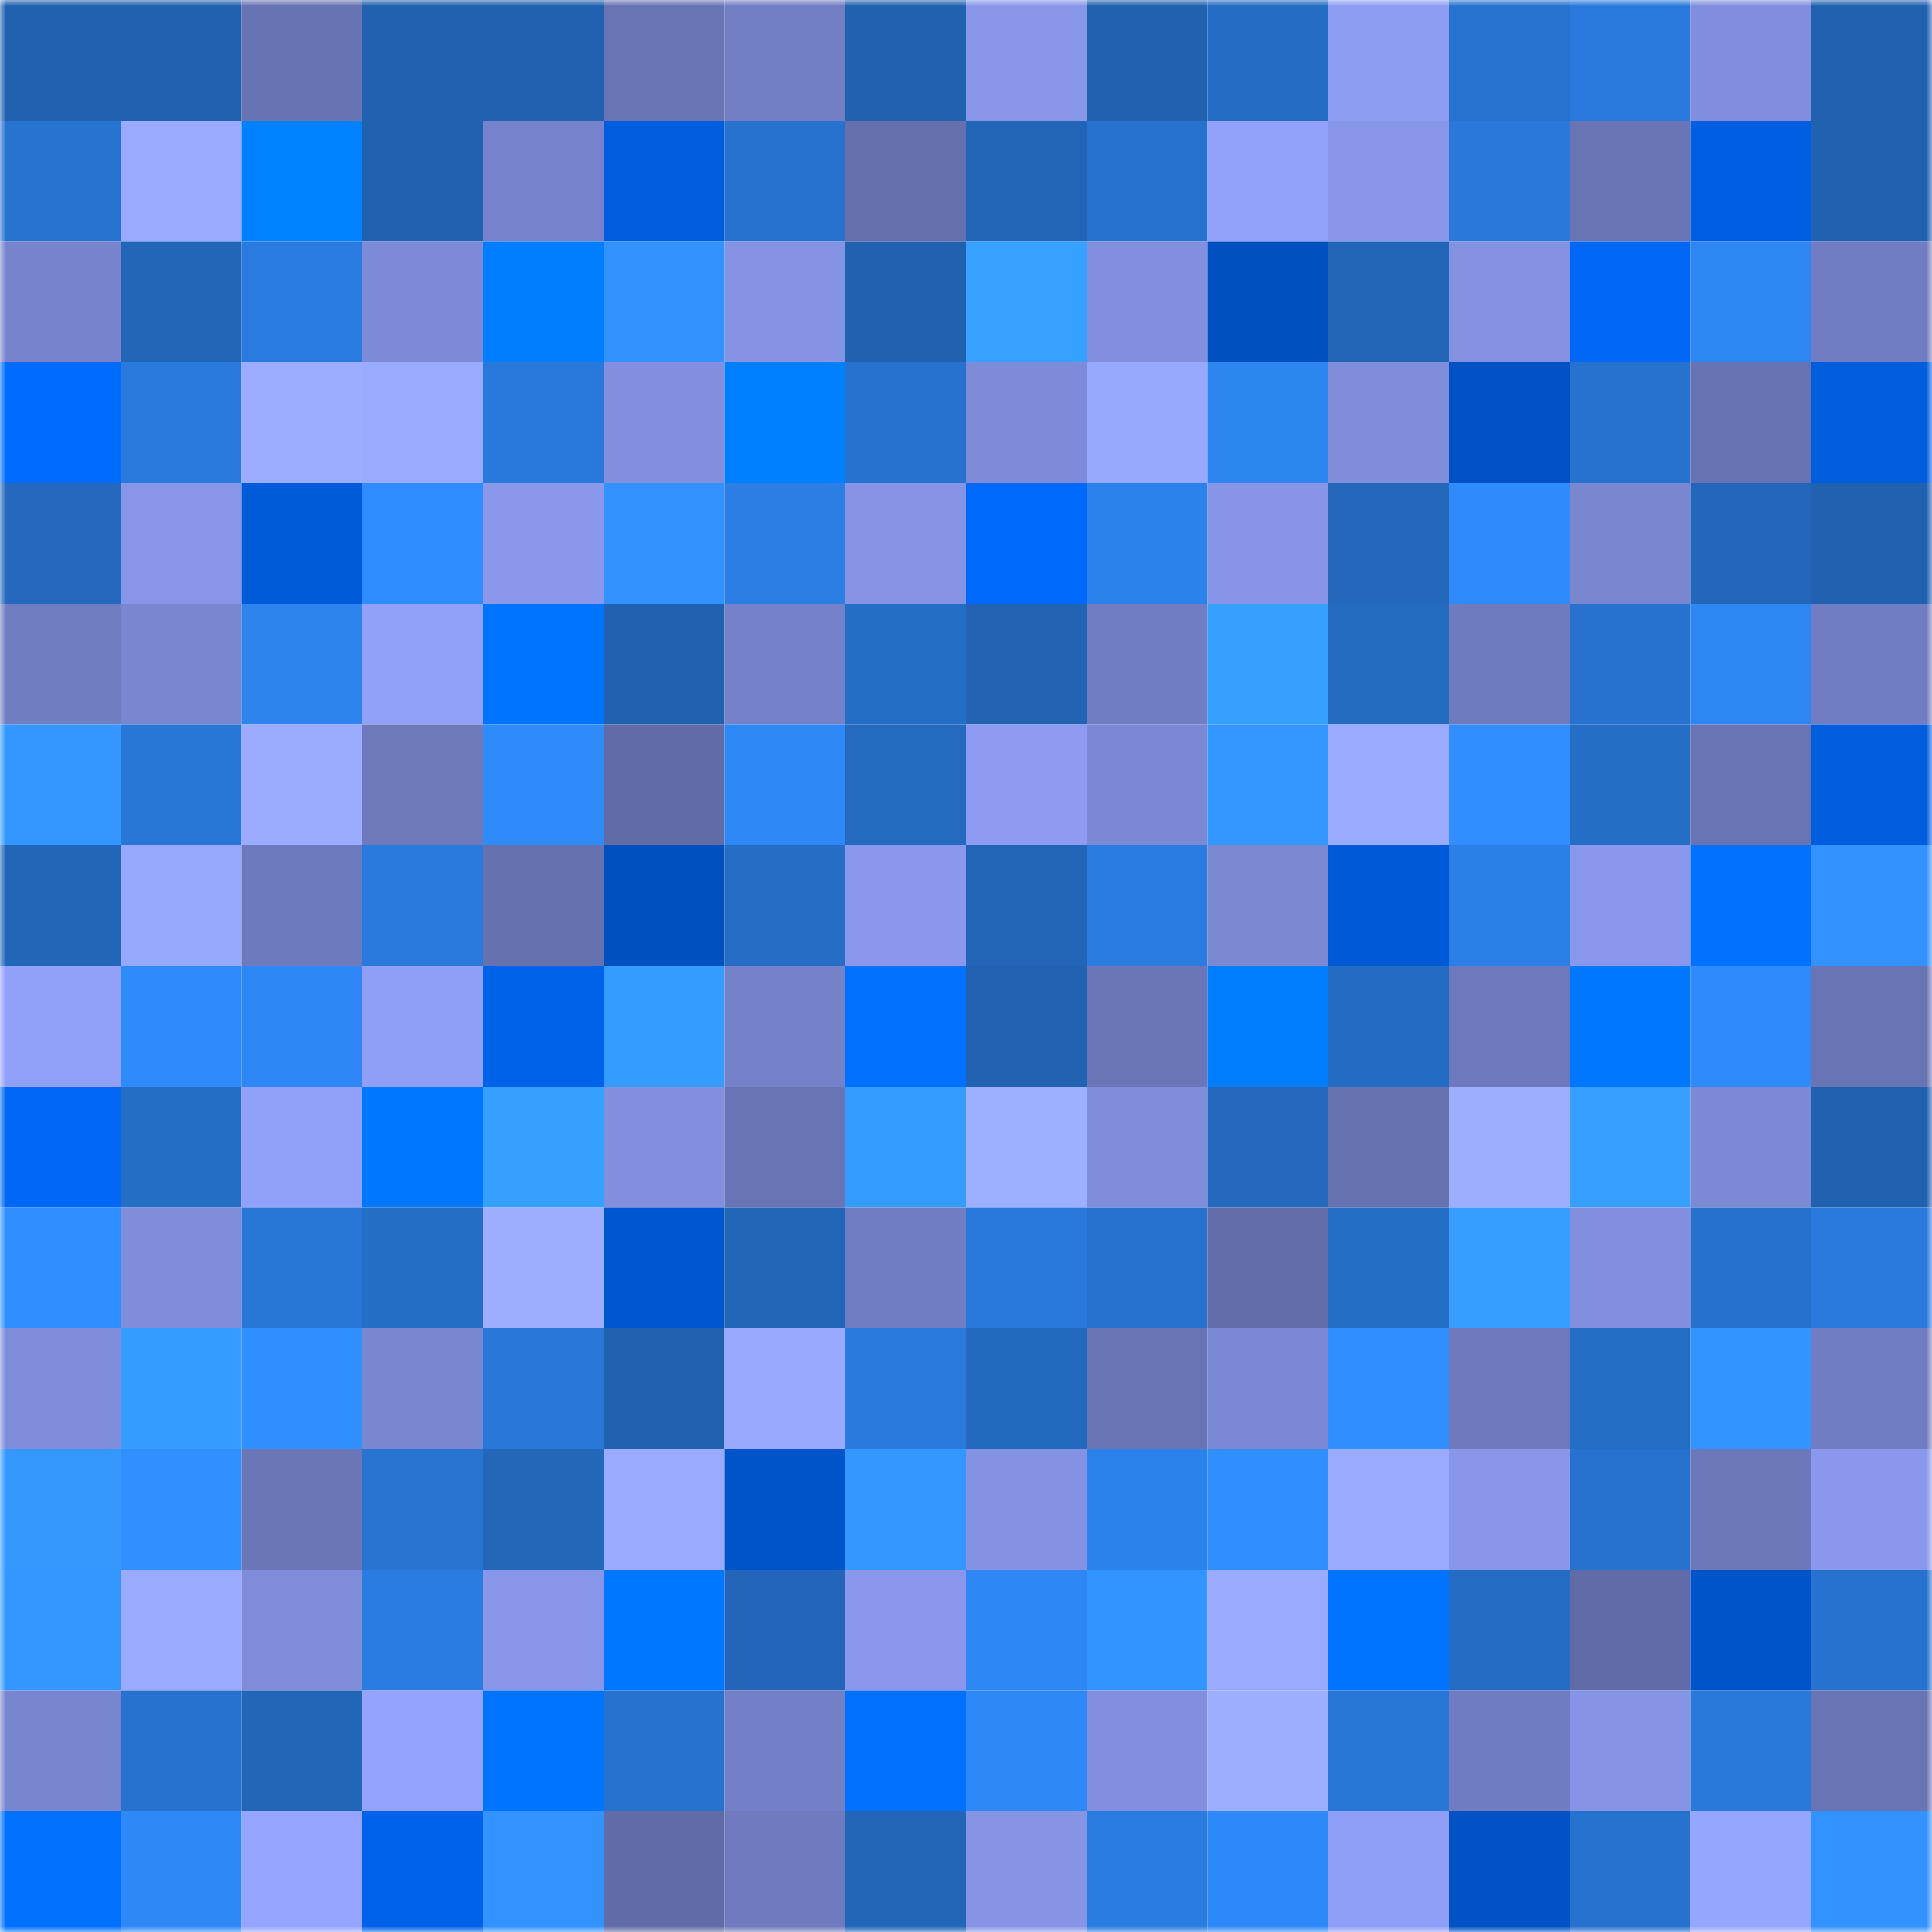 <svg viewBox="0 0 160 160" fill="none" role="img" xmlns="http://www.w3.org/2000/svg" width="240" height="240" name="ens%2C1%E2%83%A39%E2%83%A36%E2%83%A39%E2%83%A3.eth"><title>ens,1⃣9⃣6⃣9⃣.eth</title><mask id="241727840" mask-type="alpha" maskUnits="userSpaceOnUse" x="0" y="0" width="160" height="160"><rect width="160" height="160" fill="#FFFFFF"></rect></mask><g mask="url(#241727840)"><rect x="0" y="0" width="10" height="10" fill="#2162b0"></rect><rect x="10" y="0" width="10" height="10" fill="#2162b0"></rect><rect x="20" y="0" width="10" height="10" fill="#6773b2"></rect><rect x="30" y="0" width="10" height="10" fill="#2162b0"></rect><rect x="40" y="0" width="10" height="10" fill="#2162b0"></rect><rect x="50" y="0" width="10" height="10" fill="#6974b4"></rect><rect x="60" y="0" width="10" height="10" fill="#727ec4"></rect><rect x="70" y="0" width="10" height="10" fill="#2162b0"></rect><rect x="80" y="0" width="10" height="10" fill="#8796e9"></rect><rect x="90" y="0" width="10" height="10" fill="#2162b0"></rect><rect x="100" y="0" width="10" height="10" fill="#256cc4"></rect><rect x="110" y="0" width="10" height="10" fill="#8d9df3"></rect><rect x="120" y="0" width="10" height="10" fill="#2773d0"></rect><rect x="130" y="0" width="10" height="10" fill="#297adc"></rect><rect x="140" y="0" width="10" height="10" fill="#808edd"></rect><rect x="150" y="0" width="10" height="10" fill="#2162b0"></rect><rect x="0" y="10" width="10" height="10" fill="#2773d0"></rect><rect x="10" y="10" width="10" height="10" fill="#99aaff"></rect><rect x="20" y="10" width="10" height="10" fill="#0081ff"></rect><rect x="30" y="10" width="10" height="10" fill="#2162b0"></rect><rect x="40" y="10" width="10" height="10" fill="#7683cc"></rect><rect x="50" y="10" width="10" height="10" fill="#005dde"></rect><rect x="60" y="10" width="10" height="10" fill="#2772cf"></rect><rect x="70" y="10" width="10" height="10" fill="#6570ad"></rect><rect x="80" y="10" width="10" height="10" fill="#2265b6"></rect><rect x="90" y="10" width="10" height="10" fill="#2772ce"></rect><rect x="100" y="10" width="10" height="10" fill="#92a2fb"></rect><rect x="110" y="10" width="10" height="10" fill="#8796e9"></rect><rect x="120" y="10" width="10" height="10" fill="#2978da"></rect><rect x="130" y="10" width="10" height="10" fill="#6974b4"></rect><rect x="140" y="10" width="10" height="10" fill="#005ee2"></rect><rect x="150" y="10" width="10" height="10" fill="#2162b0"></rect><rect x="0" y="20" width="10" height="10" fill="#7783cc"></rect><rect x="10" y="20" width="10" height="10" fill="#2266b8"></rect><rect x="20" y="20" width="10" height="10" fill="#2a7bdf"></rect><rect x="30" y="20" width="10" height="10" fill="#7d8bd7"></rect><rect x="40" y="20" width="10" height="10" fill="#007eff"></rect><rect x="50" y="20" width="10" height="10" fill="#3292ff"></rect><rect x="60" y="20" width="10" height="10" fill="#8493e4"></rect><rect x="70" y="20" width="10" height="10" fill="#2162b0"></rect><rect x="80" y="20" width="10" height="10" fill="#36a1ff"></rect><rect x="90" y="20" width="10" height="10" fill="#818fde"></rect><rect x="100" y="20" width="10" height="10" fill="#0050bf"></rect><rect x="110" y="20" width="10" height="10" fill="#2266b8"></rect><rect x="120" y="20" width="10" height="10" fill="#8291e0"></rect><rect x="130" y="20" width="10" height="10" fill="#0067f6"></rect><rect x="140" y="20" width="10" height="10" fill="#2e86f3"></rect><rect x="150" y="20" width="10" height="10" fill="#717dc2"></rect><rect x="0" y="30" width="10" height="10" fill="#006cff"></rect><rect x="10" y="30" width="10" height="10" fill="#297adc"></rect><rect x="20" y="30" width="10" height="10" fill="#9cadff"></rect><rect x="30" y="30" width="10" height="10" fill="#99aaff"></rect><rect x="40" y="30" width="10" height="10" fill="#2979dc"></rect><rect x="50" y="30" width="10" height="10" fill="#818fde"></rect><rect x="60" y="30" width="10" height="10" fill="#007fff"></rect><rect x="70" y="30" width="10" height="10" fill="#2772ce"></rect><rect x="80" y="30" width="10" height="10" fill="#7e8bd9"></rect><rect x="90" y="30" width="10" height="10" fill="#97a8ff"></rect><rect x="100" y="30" width="10" height="10" fill="#2d85f0"></rect><rect x="110" y="30" width="10" height="10" fill="#7f8ddb"></rect><rect x="120" y="30" width="10" height="10" fill="#0052c4"></rect><rect x="130" y="30" width="10" height="10" fill="#2772ce"></rect><rect x="140" y="30" width="10" height="10" fill="#6873b3"></rect><rect x="150" y="30" width="10" height="10" fill="#005dde"></rect><rect x="0" y="40" width="10" height="10" fill="#2469be"></rect><rect x="10" y="40" width="10" height="10" fill="#8796e9"></rect><rect x="20" y="40" width="10" height="10" fill="#005bd9"></rect><rect x="30" y="40" width="10" height="10" fill="#2f8cfe"></rect><rect x="40" y="40" width="10" height="10" fill="#8998eb"></rect><rect x="50" y="40" width="10" height="10" fill="#3292ff"></rect><rect x="60" y="40" width="10" height="10" fill="#2b7ee4"></rect><rect x="70" y="40" width="10" height="10" fill="#8594e5"></rect><rect x="80" y="40" width="10" height="10" fill="#0069fc"></rect><rect x="90" y="40" width="10" height="10" fill="#2c82eb"></rect><rect x="100" y="40" width="10" height="10" fill="#8695e7"></rect><rect x="110" y="40" width="10" height="10" fill="#2368bb"></rect><rect x="120" y="40" width="10" height="10" fill="#2f8bfb"></rect><rect x="130" y="40" width="10" height="10" fill="#7986d0"></rect><rect x="140" y="40" width="10" height="10" fill="#2367ba"></rect><rect x="150" y="40" width="10" height="10" fill="#2162b0"></rect><rect x="0" y="50" width="10" height="10" fill="#707dc1"></rect><rect x="10" y="50" width="10" height="10" fill="#7986d0"></rect><rect x="20" y="50" width="10" height="10" fill="#2d84ee"></rect><rect x="30" y="50" width="10" height="10" fill="#91a1fa"></rect><rect x="40" y="50" width="10" height="10" fill="#0074ff"></rect><rect x="50" y="50" width="10" height="10" fill="#2162b0"></rect><rect x="60" y="50" width="10" height="10" fill="#7582c9"></rect><rect x="70" y="50" width="10" height="10" fill="#256ec6"></rect><rect x="80" y="50" width="10" height="10" fill="#2263b3"></rect><rect x="90" y="50" width="10" height="10" fill="#717dc2"></rect><rect x="100" y="50" width="10" height="10" fill="#36a0ff"></rect><rect x="110" y="50" width="10" height="10" fill="#246abf"></rect><rect x="120" y="50" width="10" height="10" fill="#6f7bbf"></rect><rect x="130" y="50" width="10" height="10" fill="#2772ce"></rect><rect x="140" y="50" width="10" height="10" fill="#2d86f2"></rect><rect x="150" y="50" width="10" height="10" fill="#717dc2"></rect><rect x="0" y="60" width="10" height="10" fill="#3397ff"></rect><rect x="10" y="60" width="10" height="10" fill="#2876d5"></rect><rect x="20" y="60" width="10" height="10" fill="#9bacff"></rect><rect x="30" y="60" width="10" height="10" fill="#6d79bb"></rect><rect x="40" y="60" width="10" height="10" fill="#2f8afa"></rect><rect x="50" y="60" width="10" height="10" fill="#616ba7"></rect><rect x="60" y="60" width="10" height="10" fill="#2e88f6"></rect><rect x="70" y="60" width="10" height="10" fill="#246abf"></rect><rect x="80" y="60" width="10" height="10" fill="#8d9cf2"></rect><rect x="90" y="60" width="10" height="10" fill="#7b88d4"></rect><rect x="100" y="60" width="10" height="10" fill="#3397ff"></rect><rect x="110" y="60" width="10" height="10" fill="#99aaff"></rect><rect x="120" y="60" width="10" height="10" fill="#308eff"></rect><rect x="130" y="60" width="10" height="10" fill="#256ec6"></rect><rect x="140" y="60" width="10" height="10" fill="#6974b4"></rect><rect x="150" y="60" width="10" height="10" fill="#005dde"></rect><rect x="0" y="70" width="10" height="10" fill="#2266b8"></rect><rect x="10" y="70" width="10" height="10" fill="#97a8ff"></rect><rect x="20" y="70" width="10" height="10" fill="#6e7abe"></rect><rect x="30" y="70" width="10" height="10" fill="#297adc"></rect><rect x="40" y="70" width="10" height="10" fill="#6671b0"></rect><rect x="50" y="70" width="10" height="10" fill="#0050bf"></rect><rect x="60" y="70" width="10" height="10" fill="#256dc5"></rect><rect x="70" y="70" width="10" height="10" fill="#8998ec"></rect><rect x="80" y="70" width="10" height="10" fill="#2265b7"></rect><rect x="90" y="70" width="10" height="10" fill="#2a7ce0"></rect><rect x="100" y="70" width="10" height="10" fill="#7a87d1"></rect><rect x="110" y="70" width="10" height="10" fill="#0059d6"></rect><rect x="120" y="70" width="10" height="10" fill="#2b80e7"></rect><rect x="130" y="70" width="10" height="10" fill="#8998ec"></rect><rect x="140" y="70" width="10" height="10" fill="#0072ff"></rect><rect x="150" y="70" width="10" height="10" fill="#3292ff"></rect><rect x="0" y="80" width="10" height="10" fill="#91a1fa"></rect><rect x="10" y="80" width="10" height="10" fill="#2f8afa"></rect><rect x="20" y="80" width="10" height="10" fill="#2e87f4"></rect><rect x="30" y="80" width="10" height="10" fill="#8f9ff7"></rect><rect x="40" y="80" width="10" height="10" fill="#0061e9"></rect><rect x="50" y="80" width="10" height="10" fill="#349bff"></rect><rect x="60" y="80" width="10" height="10" fill="#7582c9"></rect><rect x="70" y="80" width="10" height="10" fill="#0071ff"></rect><rect x="80" y="80" width="10" height="10" fill="#2163b2"></rect><rect x="90" y="80" width="10" height="10" fill="#6b76b8"></rect><rect x="100" y="80" width="10" height="10" fill="#007eff"></rect><rect x="110" y="80" width="10" height="10" fill="#246cc3"></rect><rect x="120" y="80" width="10" height="10" fill="#6d79bc"></rect><rect x="130" y="80" width="10" height="10" fill="#0077ff"></rect><rect x="140" y="80" width="10" height="10" fill="#2f8bfc"></rect><rect x="150" y="80" width="10" height="10" fill="#6974b4"></rect><rect x="0" y="90" width="10" height="10" fill="#0067f6"></rect><rect x="10" y="90" width="10" height="10" fill="#256ec6"></rect><rect x="20" y="90" width="10" height="10" fill="#91a1fa"></rect><rect x="30" y="90" width="10" height="10" fill="#0077ff"></rect><rect x="40" y="90" width="10" height="10" fill="#36a0ff"></rect><rect x="50" y="90" width="10" height="10" fill="#818fde"></rect><rect x="60" y="90" width="10" height="10" fill="#6874b4"></rect><rect x="70" y="90" width="10" height="10" fill="#349bff"></rect><rect x="80" y="90" width="10" height="10" fill="#9dafff"></rect><rect x="90" y="90" width="10" height="10" fill="#7f8ddb"></rect><rect x="100" y="90" width="10" height="10" fill="#2469be"></rect><rect x="110" y="90" width="10" height="10" fill="#6772b1"></rect><rect x="120" y="90" width="10" height="10" fill="#9daeff"></rect><rect x="130" y="90" width="10" height="10" fill="#369fff"></rect><rect x="140" y="90" width="10" height="10" fill="#7c8ad6"></rect><rect x="150" y="90" width="10" height="10" fill="#2162b0"></rect><rect x="0" y="100" width="10" height="10" fill="#308fff"></rect><rect x="10" y="100" width="10" height="10" fill="#7f8ddb"></rect><rect x="20" y="100" width="10" height="10" fill="#2876d5"></rect><rect x="30" y="100" width="10" height="10" fill="#256ec6"></rect><rect x="40" y="100" width="10" height="10" fill="#9daeff"></rect><rect x="50" y="100" width="10" height="10" fill="#0056ce"></rect><rect x="60" y="100" width="10" height="10" fill="#2266b8"></rect><rect x="70" y="100" width="10" height="10" fill="#717dc2"></rect><rect x="80" y="100" width="10" height="10" fill="#2979dc"></rect><rect x="90" y="100" width="10" height="10" fill="#2772ce"></rect><rect x="100" y="100" width="10" height="10" fill="#626da9"></rect><rect x="110" y="100" width="10" height="10" fill="#256ec6"></rect><rect x="120" y="100" width="10" height="10" fill="#369eff"></rect><rect x="130" y="100" width="10" height="10" fill="#818fde"></rect><rect x="140" y="100" width="10" height="10" fill="#2671cc"></rect><rect x="150" y="100" width="10" height="10" fill="#297adc"></rect><rect x="0" y="110" width="10" height="10" fill="#7f8cda"></rect><rect x="10" y="110" width="10" height="10" fill="#359dff"></rect><rect x="20" y="110" width="10" height="10" fill="#308fff"></rect><rect x="30" y="110" width="10" height="10" fill="#7986d0"></rect><rect x="40" y="110" width="10" height="10" fill="#2978d9"></rect><rect x="50" y="110" width="10" height="10" fill="#2162b0"></rect><rect x="60" y="110" width="10" height="10" fill="#99a9ff"></rect><rect x="70" y="110" width="10" height="10" fill="#297adc"></rect><rect x="80" y="110" width="10" height="10" fill="#2369bd"></rect><rect x="90" y="110" width="10" height="10" fill="#6974b4"></rect><rect x="100" y="110" width="10" height="10" fill="#7b88d3"></rect><rect x="110" y="110" width="10" height="10" fill="#308eff"></rect><rect x="120" y="110" width="10" height="10" fill="#6e7abd"></rect><rect x="130" y="110" width="10" height="10" fill="#256ec6"></rect><rect x="140" y="110" width="10" height="10" fill="#3294ff"></rect><rect x="150" y="110" width="10" height="10" fill="#717dc2"></rect><rect x="0" y="120" width="10" height="10" fill="#3498ff"></rect><rect x="10" y="120" width="10" height="10" fill="#3190ff"></rect><rect x="20" y="120" width="10" height="10" fill="#6a76b7"></rect><rect x="30" y="120" width="10" height="10" fill="#2774d1"></rect><rect x="40" y="120" width="10" height="10" fill="#2367b9"></rect><rect x="50" y="120" width="10" height="10" fill="#99aaff"></rect><rect x="60" y="120" width="10" height="10" fill="#0054ca"></rect><rect x="70" y="120" width="10" height="10" fill="#3397ff"></rect><rect x="80" y="120" width="10" height="10" fill="#8492e3"></rect><rect x="90" y="120" width="10" height="10" fill="#2c82eb"></rect><rect x="100" y="120" width="10" height="10" fill="#308fff"></rect><rect x="110" y="120" width="10" height="10" fill="#99aaff"></rect><rect x="120" y="120" width="10" height="10" fill="#8796e9"></rect><rect x="130" y="120" width="10" height="10" fill="#2772ce"></rect><rect x="140" y="120" width="10" height="10" fill="#6d78bb"></rect><rect x="150" y="120" width="10" height="10" fill="#8998ec"></rect><rect x="0" y="130" width="10" height="10" fill="#3397ff"></rect><rect x="10" y="130" width="10" height="10" fill="#99aaff"></rect><rect x="20" y="130" width="10" height="10" fill="#7e8cd9"></rect><rect x="30" y="130" width="10" height="10" fill="#2a7ce0"></rect><rect x="40" y="130" width="10" height="10" fill="#8796e9"></rect><rect x="50" y="130" width="10" height="10" fill="#0077ff"></rect><rect x="60" y="130" width="10" height="10" fill="#2366b9"></rect><rect x="70" y="130" width="10" height="10" fill="#8998ec"></rect><rect x="80" y="130" width="10" height="10" fill="#2e87f5"></rect><rect x="90" y="130" width="10" height="10" fill="#3294ff"></rect><rect x="100" y="130" width="10" height="10" fill="#9aabff"></rect><rect x="110" y="130" width="10" height="10" fill="#0074ff"></rect><rect x="120" y="130" width="10" height="10" fill="#256cc4"></rect><rect x="130" y="130" width="10" height="10" fill="#616ba7"></rect><rect x="140" y="130" width="10" height="10" fill="#0054c9"></rect><rect x="150" y="130" width="10" height="10" fill="#2772ce"></rect><rect x="0" y="140" width="10" height="10" fill="#7885cf"></rect><rect x="10" y="140" width="10" height="10" fill="#2772ce"></rect><rect x="20" y="140" width="10" height="10" fill="#2266b8"></rect><rect x="30" y="140" width="10" height="10" fill="#93a3fe"></rect><rect x="40" y="140" width="10" height="10" fill="#0073ff"></rect><rect x="50" y="140" width="10" height="10" fill="#2772ce"></rect><rect x="60" y="140" width="10" height="10" fill="#737fc6"></rect><rect x="70" y="140" width="10" height="10" fill="#0071ff"></rect><rect x="80" y="140" width="10" height="10" fill="#2e89f7"></rect><rect x="90" y="140" width="10" height="10" fill="#818fde"></rect><rect x="100" y="140" width="10" height="10" fill="#9daeff"></rect><rect x="110" y="140" width="10" height="10" fill="#2876d5"></rect><rect x="120" y="140" width="10" height="10" fill="#707cc1"></rect><rect x="130" y="140" width="10" height="10" fill="#8594e5"></rect><rect x="140" y="140" width="10" height="10" fill="#2979db"></rect><rect x="150" y="140" width="10" height="10" fill="#6974b4"></rect><rect x="0" y="150" width="10" height="10" fill="#0070ff"></rect><rect x="10" y="150" width="10" height="10" fill="#2e88f6"></rect><rect x="20" y="150" width="10" height="10" fill="#94a4ff"></rect><rect x="30" y="150" width="10" height="10" fill="#0062ea"></rect><rect x="40" y="150" width="10" height="10" fill="#3293ff"></rect><rect x="50" y="150" width="10" height="10" fill="#616ba7"></rect><rect x="60" y="150" width="10" height="10" fill="#6f7bbe"></rect><rect x="70" y="150" width="10" height="10" fill="#2266b8"></rect><rect x="80" y="150" width="10" height="10" fill="#8694e6"></rect><rect x="90" y="150" width="10" height="10" fill="#2a7ce0"></rect><rect x="100" y="150" width="10" height="10" fill="#2e89f8"></rect><rect x="110" y="150" width="10" height="10" fill="#8f9ff7"></rect><rect x="120" y="150" width="10" height="10" fill="#0052c5"></rect><rect x="130" y="150" width="10" height="10" fill="#2772ce"></rect><rect x="140" y="150" width="10" height="10" fill="#95a6ff"></rect><rect x="150" y="150" width="10" height="10" fill="#3292ff"></rect></g></svg>